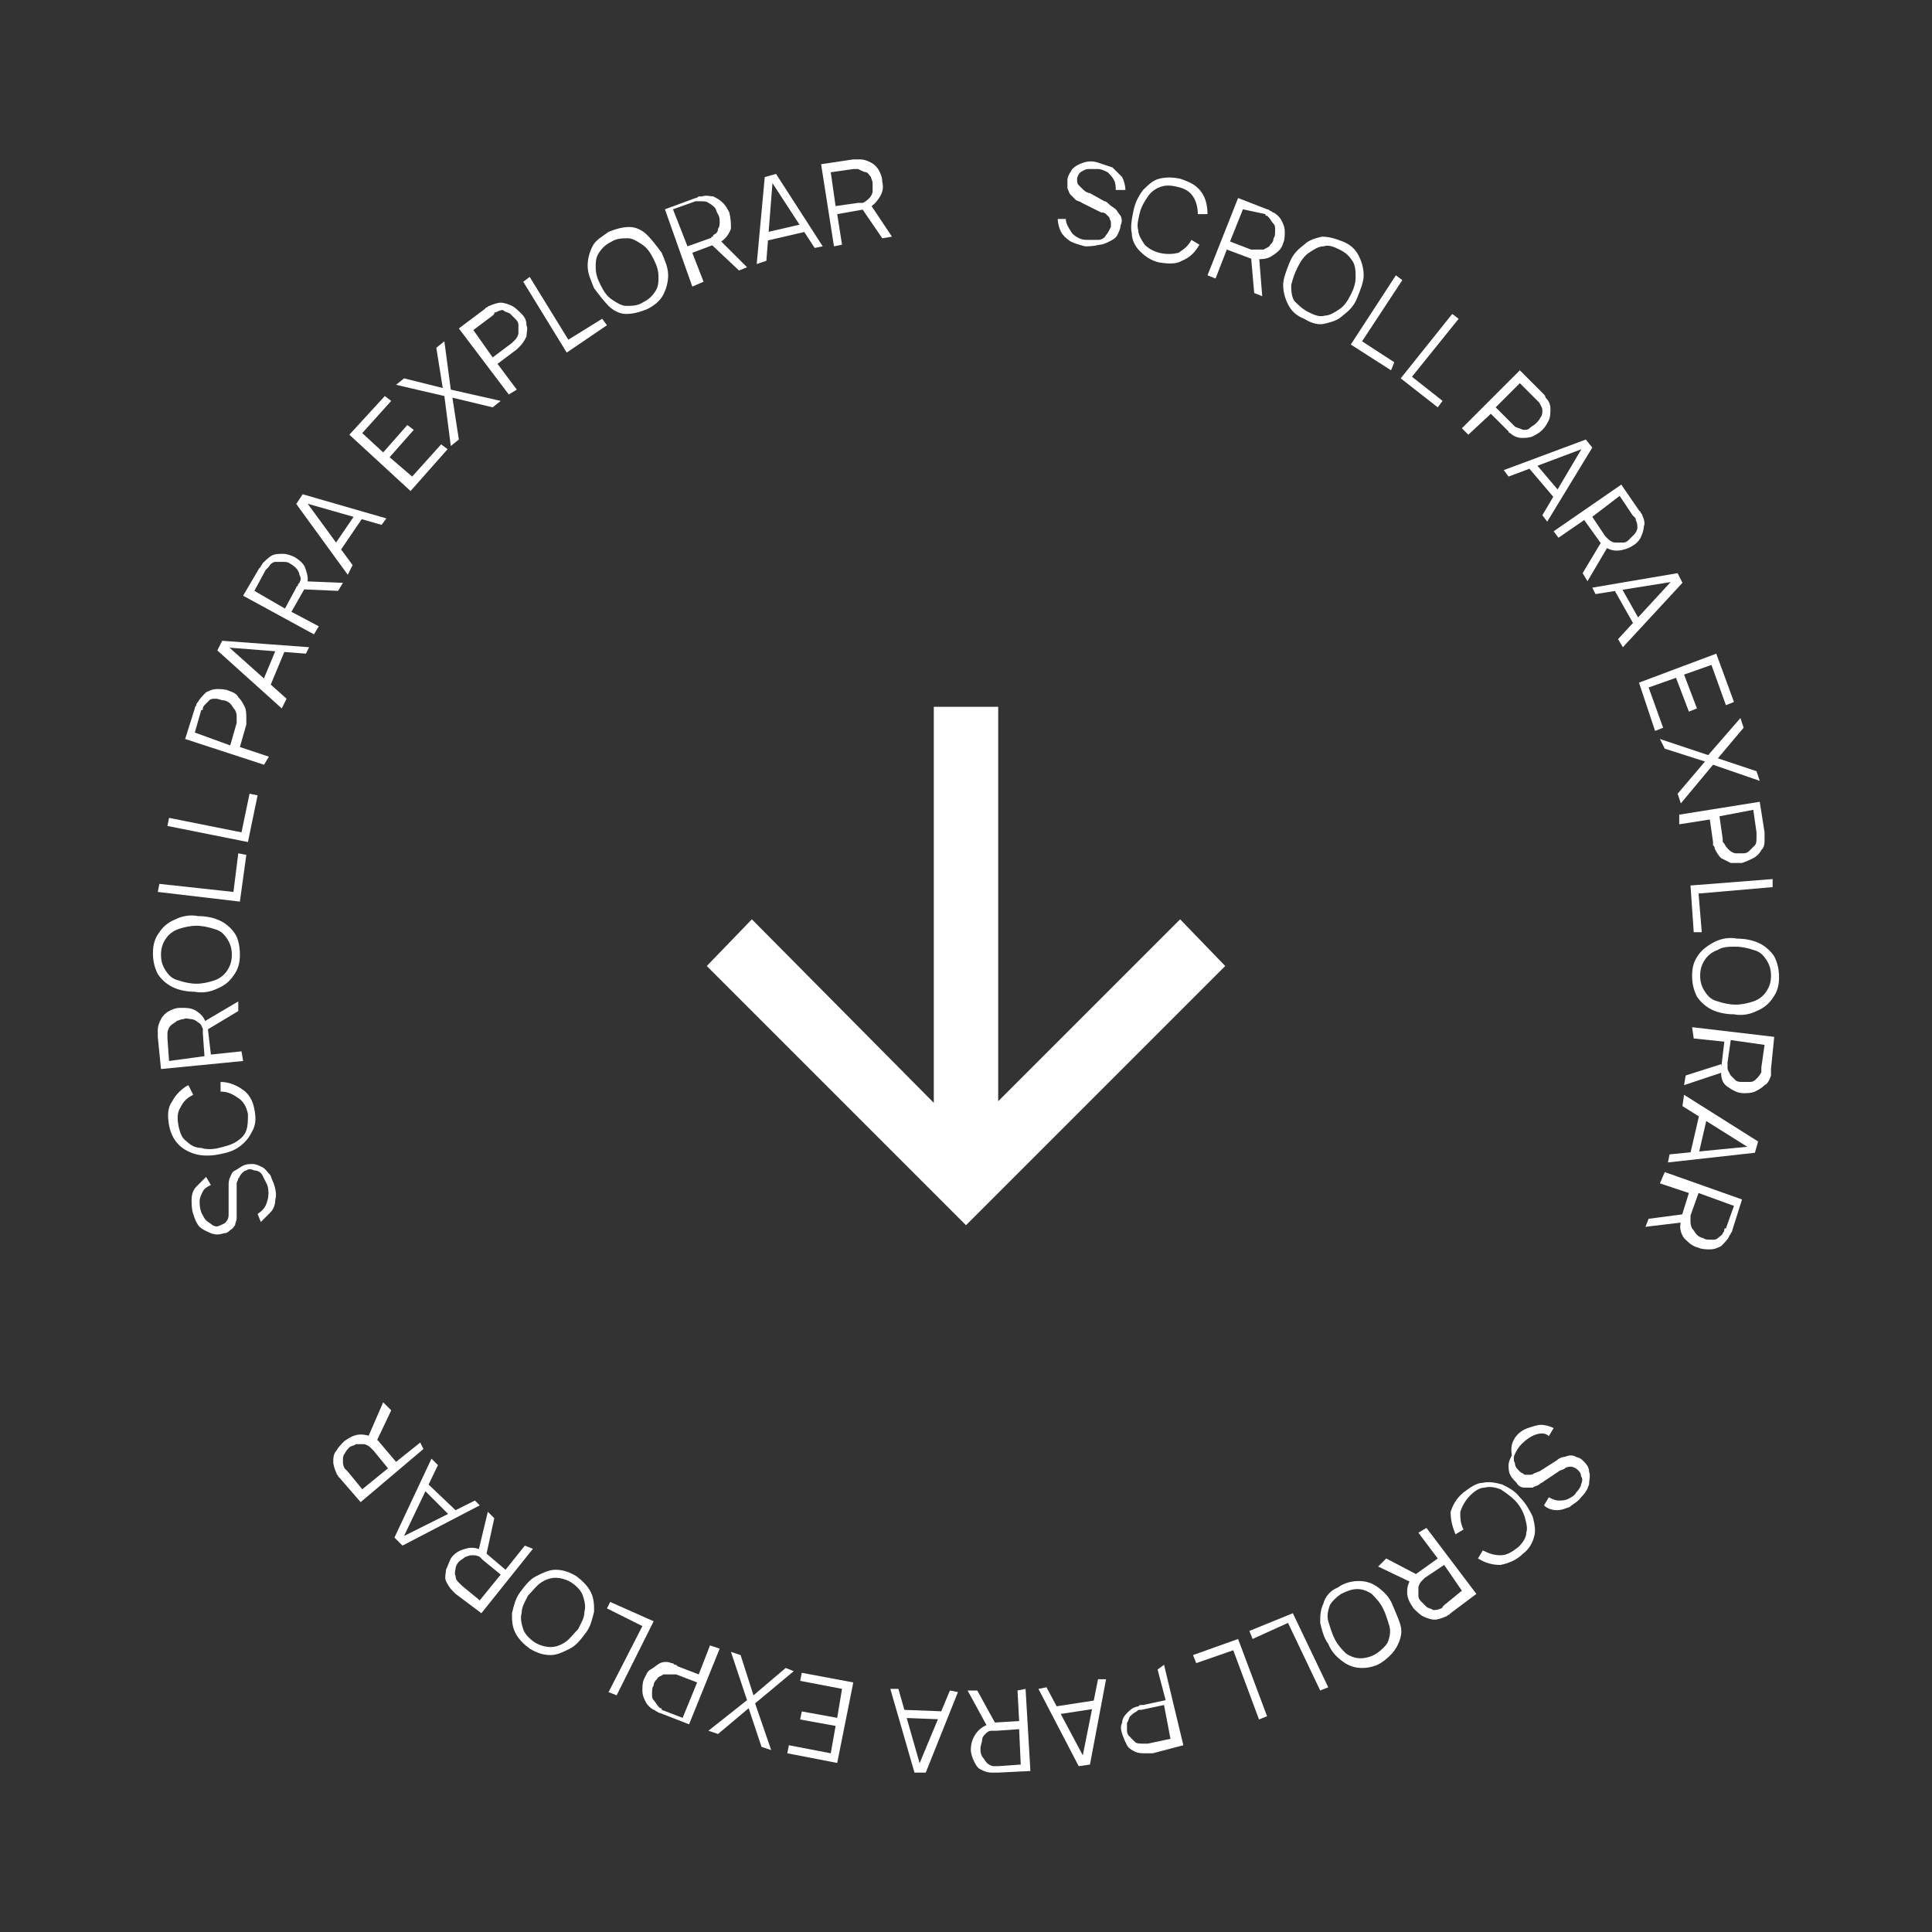 <?xml version="1.0" encoding="utf-8"?>
<!-- Generator: Adobe Illustrator 28.1.0, SVG Export Plug-In . SVG Version: 6.00 Build 0)  -->
<svg version="1.1" xmlns="http://www.w3.org/2000/svg" xmlns:xlink="http://www.w3.org/1999/xlink" x="0px" y="0px"
	 viewBox="0 0 120 120" style="enable-background:new 0 0 120 120;" xml:space="preserve">
<rect x="0" y="0" width="120" height="120" fill="#333333" stroke="none"/>
<style type="text/css">
	.st0{display:none;}
	.st1{display:inline;}
	.st2{fill:#FFFFFF;}
</style>
<g id="Capa_2" class="st0">
	<g class="st1">
		<rect width="120" height="120"/>
	</g>
</g>
<g id="Capa_1">
	<g>
		<path class="st2" d="M67.4,15.3c-0.4-0.1-0.7-0.2-0.9-0.3c-0.3-0.2-0.5-0.4-0.6-0.6c-0.1-0.2-0.2-0.5-0.2-0.8l0.5,0
			c0,0.3,0.2,0.6,0.4,0.9c0.2,0.2,0.5,0.4,0.9,0.4c0.2,0,0.5,0,0.7,0c0.2,0,0.4-0.1,0.5-0.3c0.1-0.1,0.2-0.3,0.3-0.5
			c0-0.1,0-0.2,0-0.3c0-0.1-0.1-0.2-0.1-0.3c-0.1-0.1-0.1-0.1-0.2-0.2c-0.1-0.1-0.2-0.1-0.3-0.1l-1.2-0.6c-0.1-0.1-0.3-0.1-0.4-0.2
			c-0.1-0.1-0.2-0.2-0.3-0.3c-0.1-0.1-0.1-0.2-0.2-0.4c0-0.1,0-0.3,0-0.5c0-0.3,0.2-0.5,0.3-0.7c0.2-0.2,0.4-0.3,0.7-0.4
			c0.3-0.1,0.6-0.1,0.9,0c0.3,0.1,0.6,0.2,0.9,0.3c0.2,0.2,0.4,0.4,0.6,0.6c0.1,0.2,0.2,0.5,0.2,0.8l-0.6,0c0-0.2,0-0.4-0.1-0.6
			c-0.1-0.2-0.2-0.3-0.4-0.5c-0.2-0.1-0.4-0.2-0.6-0.2c-0.2,0-0.4,0-0.6,0c-0.2,0-0.3,0.1-0.5,0.2c-0.1,0.1-0.2,0.3-0.2,0.4
			c0,0.2,0,0.3,0.1,0.4c0.1,0.1,0.2,0.2,0.3,0.3c0.1,0.1,0.3,0.2,0.4,0.2l0.9,0.5c0.1,0,0.2,0.1,0.3,0.2c0.1,0.1,0.3,0.2,0.4,0.3
			c0.1,0.1,0.2,0.3,0.3,0.4c0.1,0.2,0.1,0.4,0,0.6c0,0.2-0.1,0.4-0.2,0.6c-0.1,0.2-0.3,0.3-0.5,0.4c-0.2,0.1-0.4,0.2-0.6,0.2
			C67.9,15.3,67.6,15.3,67.4,15.3z"/>
		<path class="st2" d="M72,16.3c-0.5-0.1-0.9-0.4-1.2-0.7c-0.3-0.3-0.5-0.7-0.5-1.1c-0.1-0.4,0-0.9,0.1-1.4c0.1-0.5,0.3-0.9,0.6-1.3
			c0.3-0.3,0.6-0.6,1-0.7c0.4-0.1,0.8-0.1,1.3,0c0.6,0.2,1,0.4,1.3,0.8c0.3,0.4,0.4,0.9,0.4,1.4l-0.6,0c0-0.4-0.1-0.8-0.3-1.1
			c-0.2-0.3-0.5-0.5-1-0.6c-0.4-0.1-0.7-0.1-1,0c-0.3,0.1-0.6,0.3-0.8,0.6s-0.4,0.6-0.5,1c-0.1,0.4-0.2,0.8-0.1,1.1
			c0,0.3,0.2,0.6,0.4,0.9c0.2,0.2,0.5,0.4,0.9,0.5c0.4,0.1,0.8,0.1,1.2,0c0.3-0.2,0.6-0.4,0.8-0.8l0.5,0.3c-0.3,0.5-0.6,0.8-1.1,1
			C73.1,16.4,72.6,16.4,72,16.3z"/>
		<path class="st2" d="M75,17.1l1.9-4.8l1.8,0.7c0,0,0.1,0,0.2,0.1c0.1,0,0.1,0.1,0.2,0.1c0.2,0.1,0.4,0.3,0.5,0.5
			c0.1,0.2,0.2,0.4,0.2,0.7c0,0.2,0,0.5-0.1,0.7c-0.1,0.4-0.4,0.6-0.7,0.8c-0.3,0.2-0.6,0.2-1,0.2l-0.2,0l-1.6-0.6l-0.7,1.8L75,17.1
			z M76.4,15l1.3,0.5c0,0,0.1,0,0.1,0c0.1,0,0.1,0,0.2,0c0.2,0,0.3,0,0.5,0c0.1-0.1,0.3-0.1,0.4-0.3c0.1-0.1,0.2-0.2,0.2-0.4
			c0.1-0.1,0.1-0.3,0.1-0.5c0-0.2,0-0.3-0.1-0.4c-0.1-0.1-0.2-0.3-0.3-0.4c0,0-0.1-0.1-0.1-0.1c-0.1,0-0.1,0-0.1-0.1L77.2,13
			L76.4,15z M77.9,18.2l-0.2-2.3l0.5,0l0.2,2.5L77.9,18.2z"/>
		<path class="st2" d="M81,19.8c-0.5-0.2-0.8-0.5-1-0.9c-0.2-0.4-0.3-0.8-0.3-1.2c0-0.4,0.2-0.9,0.4-1.4c0.2-0.5,0.5-0.8,0.9-1.1
			c0.3-0.3,0.7-0.4,1.1-0.5c0.4,0,0.8,0.1,1.3,0.3c0.5,0.2,0.8,0.5,1,0.9c0.2,0.4,0.3,0.8,0.3,1.2c0,0.4-0.2,0.9-0.4,1.4
			c-0.2,0.5-0.5,0.8-0.9,1.1c-0.3,0.3-0.7,0.4-1.1,0.5C81.9,20.2,81.5,20.1,81,19.8z M81.3,19.4c0.4,0.2,0.7,0.3,1,0.2
			c0.3,0,0.6-0.2,0.9-0.4c0.3-0.2,0.5-0.5,0.7-0.9c0.2-0.4,0.3-0.7,0.3-1.1c0-0.3,0-0.7-0.2-1c-0.2-0.3-0.4-0.5-0.8-0.7
			c-0.4-0.2-0.7-0.3-1-0.2c-0.3,0-0.6,0.2-0.9,0.4c-0.3,0.2-0.5,0.5-0.7,0.9c-0.2,0.4-0.3,0.7-0.4,1.1c0,0.3,0,0.7,0.2,1
			C80.7,19,80.9,19.2,81.3,19.4z"/>
		<path class="st2" d="M83.9,21.4l2.8-4.3l0.4,0.3l-2.5,3.8l2,1.3L86.4,23L83.9,21.4z"/>
		<path class="st2" d="M87,23.5l3.2-4l0.4,0.3l-2.9,3.6l1.9,1.5l-0.3,0.4L87,23.5z"/>
		<path class="st2" d="M90.8,26.6l3.6-3.6l1.4,1.4c0,0,0.1,0.1,0.1,0.1c0,0,0.1,0.1,0.1,0.2c0.2,0.2,0.3,0.4,0.3,0.7
			c0,0.2,0,0.5-0.1,0.7c-0.1,0.2-0.2,0.4-0.4,0.6c-0.2,0.2-0.4,0.3-0.6,0.4c-0.2,0.1-0.5,0.1-0.7,0.1c-0.2,0-0.5-0.1-0.7-0.3
			c-0.1,0-0.1-0.1-0.1-0.1c0,0-0.1-0.1-0.1-0.1l-1-1L91.2,27L90.8,26.6z M92.9,25.3l1,1c0,0,0.1,0.1,0.1,0.1c0,0,0.1,0.1,0.1,0.1
			c0.2,0.1,0.3,0.1,0.5,0.2c0.2,0,0.3,0,0.4-0.1c0.1-0.1,0.3-0.2,0.4-0.3c0.1-0.1,0.2-0.2,0.3-0.4c0.1-0.1,0.1-0.3,0.1-0.4
			c0-0.2-0.1-0.3-0.2-0.5c0,0-0.1-0.1-0.1-0.1c0,0-0.1-0.1-0.1-0.1l-1-1L92.9,25.3z"/>
		<path class="st2" d="M93.4,29.2l5.1-1.9l0.4,0.5l-2.8,4.6L95.8,32l2.6-4.4l0.1,0.2l-4.8,1.8L93.4,29.2z M94.9,29l0.4-0.3l1.7,2
			L96.6,31L94.9,29z"/>
		<path class="st2" d="M96.5,33l4.2-2.9l1.1,1.6c0,0,0.1,0.1,0.1,0.1c0,0.1,0.1,0.1,0.1,0.2c0.1,0.2,0.2,0.5,0.1,0.7
			c0,0.2-0.1,0.5-0.2,0.7c-0.1,0.2-0.3,0.4-0.5,0.5c-0.3,0.2-0.7,0.3-1,0.3c-0.4,0-0.7-0.2-0.9-0.4l-0.1-0.1l-1-1.4l-1.6,1.1
			L96.5,33z M98.3,35.6l1.2-2l0.4,0.3l-1.3,2.2L98.3,35.6z M98.9,32.1l0.8,1.2c0,0,0.1,0.1,0.1,0.1c0,0,0.1,0.1,0.1,0.1
			c0.1,0.1,0.3,0.2,0.4,0.2c0.2,0,0.3,0,0.5,0c0.2,0,0.3-0.1,0.4-0.2c0.1-0.1,0.2-0.2,0.3-0.3c0.1-0.1,0.2-0.3,0.2-0.4
			c0-0.2,0-0.3-0.1-0.5c0-0.1,0-0.1-0.1-0.2c0,0-0.1-0.1-0.1-0.1l-0.8-1.2L98.9,32.1z"/>
		<path class="st2" d="M98.9,36.5l5.3-0.9l0.3,0.6l-3.7,4l-0.3-0.5l3.5-3.8l0.1,0.2l-5,0.8L98.9,36.5z M100.3,36.7l0.4-0.2l1.3,2.3
			l-0.4,0.2L100.3,36.7z"/>
		<path class="st2" d="M101.8,42.4l4.8-1.8l1.1,3l-0.5,0.2l-0.9-2.5l-1.7,0.6l0.8,2.1l-0.5,0.2l-0.8-2.1l-1.7,0.6l0.9,2.5l-0.5,0.2
			L101.8,42.4z"/>
		<path class="st2" d="M103.1,45.9l3,1l2-2.3l0.2,0.6l-1.6,1.9l2.4,0.8l0.2,0.6l-2.9-1l-2,2.4l-0.2-0.6l1.7-2l-2.5-0.8L103.1,45.9z"
			/>
		<path class="st2" d="M104.3,50.6l5-0.8l0.3,1.9c0,0,0,0.1,0,0.2c0,0.1,0,0.1,0,0.2c0,0.3,0,0.5-0.2,0.7c-0.1,0.2-0.3,0.4-0.5,0.5
			c-0.2,0.1-0.4,0.2-0.7,0.3c-0.3,0-0.5,0-0.7,0c-0.2-0.1-0.4-0.2-0.6-0.3c-0.2-0.2-0.3-0.4-0.4-0.6c0-0.1,0-0.1-0.1-0.2
			c0-0.1,0-0.1,0-0.2l-0.2-1.4l-1.9,0.3L104.3,50.6z M106.8,50.7l0.2,1.4c0,0,0,0.1,0,0.1c0,0.1,0,0.1,0.1,0.2
			c0.1,0.2,0.2,0.3,0.3,0.4c0.1,0.1,0.3,0.2,0.4,0.2c0.2,0,0.3,0,0.5,0c0.2,0,0.3-0.1,0.4-0.2c0.1-0.1,0.2-0.2,0.3-0.3
			c0.1-0.1,0.1-0.3,0.1-0.5c0-0.1,0-0.1,0-0.2c0-0.1,0-0.1,0-0.1l-0.2-1.4L106.8,50.7z"/>
		<path class="st2" d="M105,55l5.1-0.4l0,0.5l-4.6,0.4l0.2,2.4l-0.5,0L105,55z"/>
		<path class="st2" d="M105.1,60.6c0-0.5,0.1-0.9,0.4-1.3c0.2-0.3,0.6-0.6,1-0.8c0.4-0.2,0.9-0.3,1.4-0.2c0.5,0,1,0.1,1.4,0.3
			s0.7,0.5,0.9,0.8c0.2,0.4,0.3,0.8,0.3,1.3c0,0.5-0.1,0.9-0.4,1.3c-0.2,0.3-0.5,0.6-1,0.8c-0.4,0.2-0.9,0.3-1.4,0.2
			c-0.5,0-1-0.1-1.4-0.3c-0.4-0.2-0.7-0.5-0.9-0.8C105.2,61.5,105.1,61.1,105.1,60.6z M105.6,60.6c0,0.4,0.1,0.7,0.3,1
			c0.2,0.3,0.4,0.5,0.8,0.6c0.3,0.1,0.7,0.2,1.1,0.2c0.4,0,0.8-0.1,1.1-0.2c0.3-0.1,0.6-0.3,0.8-0.6c0.2-0.3,0.3-0.6,0.3-1
			c0-0.4-0.1-0.7-0.3-1c-0.2-0.3-0.4-0.5-0.8-0.6c-0.3-0.1-0.7-0.2-1.1-0.2c-0.4,0-0.8,0-1.1,0.2c-0.3,0.1-0.6,0.3-0.8,0.6
			C105.7,59.9,105.6,60.2,105.6,60.6z"/>
		<path class="st2" d="M104.7,66.8l2.2-0.7l0.1,0.5l-2.4,0.8L104.7,66.8z M105.1,63.8l5.1,0.6l-0.2,2c0,0,0,0.1,0,0.2
			c0,0.1,0,0.1,0,0.2c-0.1,0.3-0.2,0.5-0.4,0.6c-0.2,0.2-0.4,0.3-0.6,0.4c-0.2,0.1-0.5,0.1-0.7,0.1c-0.4,0-0.7-0.2-1-0.4
			c-0.3-0.2-0.4-0.5-0.4-0.9l0-0.2l0.2-1.7l-1.9-0.2L105.1,63.8z M107.5,64.6l-0.2,1.4c0,0,0,0.1,0,0.1c0,0.1,0,0.1,0,0.2
			c0,0.2,0.1,0.3,0.2,0.5c0.1,0.1,0.2,0.2,0.3,0.3s0.3,0.1,0.4,0.1c0.2,0,0.3,0,0.5,0c0.2,0,0.3-0.1,0.4-0.2
			c0.1-0.1,0.2-0.2,0.3-0.4c0-0.1,0-0.1,0-0.2c0-0.1,0-0.1,0-0.1l0.2-1.4L107.5,64.6z"/>
		<path class="st2" d="M104.6,68l4.6,2.9l-0.2,0.7l-5.4,0.6l0.1-0.5l5.1-0.5l0,0.2l-4.3-2.7L104.6,68z M105.6,69l0.5,0.1l-0.6,2.6
			l-0.5-0.1L105.6,69z"/>
		<path class="st2" d="M102.4,75.7l2.3-0.3l0,0.5l-2.5,0.3L102.4,75.7z M103.4,72.8l4.8,1.7l-0.6,1.9c0,0,0,0.1-0.1,0.2
			c0,0.1-0.1,0.1-0.1,0.2c-0.1,0.2-0.3,0.4-0.5,0.6c-0.2,0.1-0.4,0.2-0.7,0.2c-0.2,0-0.5,0-0.7-0.1c-0.4-0.1-0.6-0.3-0.9-0.6
			c-0.2-0.3-0.3-0.6-0.2-1l0-0.2l0.5-1.6l-1.8-0.6L103.4,72.8z M105.5,74.1l-0.5,1.4c0,0,0,0.1,0,0.1c0,0.1,0,0.1,0,0.2
			c0,0.2,0,0.3,0.1,0.5c0.1,0.1,0.2,0.3,0.3,0.4c0.1,0.1,0.3,0.2,0.4,0.2c0.1,0.1,0.3,0.1,0.5,0.1c0.2,0,0.3,0,0.4-0.1
			c0.1-0.1,0.3-0.2,0.3-0.3c0,0,0.1-0.1,0.1-0.2c0-0.1,0-0.1,0.1-0.1l0.5-1.4L105.5,74.1z"/>
		<path class="st2" d="M94.1,89.3c0.2-0.3,0.5-0.5,0.8-0.6c0.3-0.1,0.6-0.2,0.8-0.2c0.3,0,0.6,0.1,0.8,0.2l-0.3,0.5
			C96,89,95.7,89,95.4,89.1c-0.3,0.1-0.6,0.3-0.9,0.6c-0.2,0.2-0.3,0.4-0.4,0.6c-0.1,0.2-0.1,0.4,0,0.6c0,0.2,0.1,0.3,0.3,0.5
			c0.1,0.1,0.2,0.1,0.3,0.2c0.1,0,0.2,0,0.3,0c0.1,0,0.2,0,0.3-0.1c0.1,0,0.2-0.1,0.3-0.1l1.1-0.7c0.1-0.1,0.3-0.2,0.4-0.2
			s0.3-0.1,0.4-0.1c0.1,0,0.3,0,0.4,0.1c0.1,0,0.3,0.1,0.4,0.2c0.2,0.2,0.4,0.4,0.4,0.7c0.1,0.3,0,0.5,0,0.8
			c-0.1,0.3-0.2,0.5-0.5,0.8c-0.2,0.3-0.5,0.4-0.7,0.6c-0.3,0.1-0.5,0.2-0.8,0.2c-0.3,0-0.6-0.1-0.8-0.3l0.3-0.5
			c0.2,0.1,0.4,0.2,0.6,0.2c0.2,0,0.4,0,0.6-0.1c0.2-0.1,0.4-0.2,0.5-0.4c0.2-0.2,0.3-0.4,0.3-0.5c0.1-0.2,0.1-0.4,0-0.5
			c0-0.2-0.1-0.3-0.2-0.4c-0.1-0.1-0.3-0.2-0.4-0.2c-0.1,0-0.3,0-0.4,0.1c-0.1,0.1-0.3,0.1-0.4,0.2l-0.9,0.6
			c-0.1,0.1-0.2,0.1-0.3,0.2c-0.1,0.1-0.3,0.1-0.4,0.2c-0.2,0-0.3,0-0.5,0s-0.4-0.1-0.5-0.3c-0.2-0.2-0.3-0.3-0.4-0.5
			c-0.1-0.2-0.1-0.4-0.1-0.6c0-0.2,0.1-0.4,0.2-0.6C93.8,89.7,94,89.5,94.1,89.3z"/>
		<path class="st2" d="M90.9,92.7c0.4-0.3,0.8-0.6,1.2-0.6c0.4-0.1,0.8,0,1.2,0.1c0.4,0.2,0.8,0.4,1.1,0.8c0.4,0.4,0.6,0.8,0.8,1.2
			c0.1,0.4,0.2,0.8,0.1,1.2c-0.1,0.4-0.3,0.8-0.7,1.1c-0.4,0.4-0.9,0.6-1.4,0.7c-0.5,0-0.9-0.1-1.4-0.4l0.3-0.5
			c0.4,0.2,0.7,0.3,1.1,0.3c0.4,0,0.7-0.2,1.1-0.5c0.3-0.3,0.5-0.6,0.5-0.9c0.1-0.3,0-0.6-0.1-1c-0.1-0.3-0.3-0.7-0.6-1
			c-0.3-0.3-0.6-0.5-0.9-0.7c-0.3-0.1-0.6-0.2-1-0.1c-0.3,0-0.6,0.2-0.9,0.5c-0.3,0.3-0.5,0.7-0.6,1c0,0.4,0,0.7,0.2,1.1l-0.5,0.3
			c-0.2-0.5-0.3-0.9-0.3-1.4C90.2,93.6,90.4,93.1,90.9,92.7z"/>
		<path class="st2" d="M86.1,96.8l2.1,1.1l-0.3,0.5l-2.3-1.1L86.1,96.8z M88.6,94.9l3.1,4.1l-1.6,1.2c0,0-0.1,0.1-0.1,0.1
			c-0.1,0-0.1,0.1-0.2,0.1c-0.2,0.1-0.5,0.2-0.7,0.2s-0.5-0.1-0.7-0.2c-0.2-0.1-0.4-0.3-0.6-0.5c-0.2-0.3-0.4-0.6-0.4-1
			s0.1-0.7,0.4-1l0.1-0.1l1.4-1l-1.2-1.6L88.6,94.9z M89.7,97.2L88.5,98c0,0-0.1,0.1-0.1,0.1c0,0-0.1,0.1-0.1,0.1
			c-0.1,0.1-0.2,0.3-0.2,0.4c0,0.2,0,0.3,0,0.5s0.1,0.3,0.2,0.4c0.1,0.1,0.2,0.2,0.3,0.3c0.1,0.1,0.3,0.1,0.4,0.2
			c0.2,0,0.3,0,0.5-0.1c0.1,0,0.1-0.1,0.1-0.1c0,0,0.1-0.1,0.1-0.1l1.1-0.9L89.7,97.2z"/>
		<path class="st2" d="M83.1,98.6c0.4-0.3,0.9-0.4,1.3-0.4c0.4,0,0.8,0.1,1.2,0.4c0.4,0.3,0.7,0.6,0.9,1.1s0.4,0.9,0.5,1.3
			c0.1,0.4,0,0.8-0.2,1.2c-0.2,0.4-0.5,0.7-0.9,1c-0.4,0.3-0.9,0.4-1.3,0.4c-0.4,0-0.8-0.1-1.2-0.4c-0.4-0.3-0.7-0.6-0.9-1.1
			c-0.3-0.4-0.4-0.9-0.5-1.3c0-0.4,0-0.8,0.2-1.2C82.3,99.2,82.6,98.8,83.1,98.6z M83.3,99c-0.3,0.2-0.6,0.5-0.7,0.7
			c-0.1,0.3-0.2,0.6-0.1,1c0.1,0.3,0.2,0.7,0.4,1.1c0.2,0.4,0.5,0.7,0.7,0.9c0.3,0.2,0.6,0.3,0.9,0.3c0.3,0,0.7-0.1,1-0.3
			c0.3-0.2,0.6-0.5,0.7-0.7c0.1-0.3,0.2-0.6,0.1-1c-0.1-0.3-0.2-0.7-0.4-1.1c-0.2-0.4-0.5-0.7-0.7-0.9c-0.3-0.2-0.6-0.3-0.9-0.3
			C84,98.7,83.7,98.8,83.3,99z"/>
		<path class="st2" d="M80.3,100.2l2.2,4.6l-0.5,0.2l-2-4.2l-2.2,1l-0.2-0.5L80.3,100.2z"/>
		<path class="st2" d="M76.9,101.8l1.8,4.8l-0.5,0.2l-1.6-4.3l-2.3,0.8l-0.2-0.5L76.9,101.8z"/>
		<path class="st2" d="M72.3,103.4l1.2,5l-1.9,0.5c0,0-0.1,0-0.2,0c-0.1,0-0.1,0-0.2,0c-0.3,0-0.5,0-0.7-0.1
			c-0.2-0.1-0.4-0.2-0.5-0.4c-0.1-0.2-0.2-0.4-0.3-0.7c-0.1-0.3-0.1-0.5,0-0.7c0-0.2,0.1-0.4,0.3-0.6s0.3-0.3,0.6-0.4
			c0.1,0,0.1,0,0.2-0.1c0.1,0,0.1,0,0.2,0l1.4-0.3l-0.5-1.9L72.3,103.4z M72.3,105.9l-1.4,0.3c0,0-0.1,0-0.1,0c-0.1,0-0.1,0-0.2,0.1
			c-0.2,0.1-0.3,0.2-0.4,0.3c-0.1,0.1-0.1,0.3-0.2,0.4c0,0.2,0,0.3,0,0.5c0,0.2,0.1,0.3,0.2,0.4c0.1,0.1,0.2,0.2,0.3,0.3
			s0.3,0.1,0.5,0.1c0.1,0,0.1,0,0.2,0c0.1,0,0.1,0,0.1,0l1.4-0.3L72.3,105.9z"/>
		<path class="st2" d="M68.7,104.3l-1,5.3l-0.7,0.1l-2.5-4.8l0.5-0.1l2.4,4.5l-0.2,0l1-5L68.7,104.3z M68.1,105.6l0.1,0.5l-2.6,0.4
			l-0.1-0.5L68.1,105.6z"/>
		<path class="st2" d="M60.7,105l1.1,2l-0.5,0.2l-1.2-2.2L60.7,105z M63.7,104.9L64,110l-2,0.1c0,0-0.1,0-0.2,0c-0.1,0-0.1,0-0.2,0
			c-0.3,0-0.5-0.1-0.7-0.2s-0.3-0.3-0.4-0.5c-0.1-0.2-0.2-0.5-0.2-0.7c0-0.4,0.1-0.7,0.3-1c0.2-0.3,0.5-0.5,0.8-0.6l0.2-0.1l1.7-0.1
			l-0.1-1.9L63.7,104.9z M63.3,107.4l-1.4,0.1c0,0-0.1,0-0.1,0c-0.1,0-0.1,0-0.2,0c-0.2,0-0.3,0.1-0.4,0.2c-0.1,0.1-0.2,0.2-0.2,0.4
			c0,0.1-0.1,0.3-0.1,0.5c0,0.2,0,0.3,0.1,0.5c0.1,0.1,0.2,0.3,0.3,0.4c0.1,0.1,0.3,0.2,0.4,0.2c0.1,0,0.1,0,0.2,0s0.1,0,0.1,0
			l1.4-0.1L63.3,107.4z"/>
		<path class="st2" d="M59.5,105.1l-2,5l-0.7,0l-1.5-5.2l0.5,0l1.4,4.9l-0.2,0L59,105L59.5,105.1z M58.7,106.3l0,0.5l-2.6-0.1l0-0.5
			L58.7,106.3z"/>
		<path class="st2" d="M53,104.5l-1,5l-3.1-0.6l0.1-0.5l2.6,0.5l0.3-1.7l-2.2-0.4l0.1-0.5l2.2,0.4l0.3-1.8l-2.6-0.5l0.1-0.5
			L53,104.5z"/>
		<path class="st2" d="M49.3,103.8l-2.4,2l1,2.9l-0.6-0.2l-0.8-2.4l-1.9,1.6l-0.6-0.2l2.4-1.9l-1-3l0.6,0.2l0.8,2.5l2-1.7
			L49.3,103.8z"/>
		<path class="st2" d="M44.7,102.4l-1.9,4.7l-1.8-0.7c0,0-0.1,0-0.2-0.1c-0.1,0-0.1-0.1-0.2-0.1c-0.2-0.1-0.4-0.3-0.5-0.5
			s-0.2-0.4-0.2-0.7c0-0.2,0-0.5,0.1-0.7c0.1-0.2,0.2-0.5,0.4-0.6s0.4-0.3,0.6-0.4c0.2-0.1,0.5-0.1,0.7,0c0.1,0,0.1,0,0.2,0.1
			c0.1,0,0.1,0,0.2,0.1l1.3,0.5l0.7-1.8L44.7,102.4z M43.3,104.5L42,104c0,0-0.1,0-0.1,0c-0.1,0-0.1,0-0.2,0c-0.2,0-0.3,0-0.5,0
			c-0.1,0.1-0.3,0.1-0.4,0.3c-0.1,0.1-0.2,0.2-0.2,0.4c-0.1,0.1-0.1,0.3-0.1,0.5c0,0.2,0,0.3,0.1,0.4c0.1,0.1,0.2,0.3,0.3,0.4
			c0,0,0.1,0.1,0.1,0.1c0.1,0,0.1,0,0.1,0.1l1.3,0.5L43.3,104.5z"/>
		<path class="st2" d="M40.6,100.7l-2.3,4.6l-0.5-0.2l2.1-4.1l-2.2-1.1l0.2-0.4L40.6,100.7z"/>
		<path class="st2" d="M35.8,97.9c0.4,0.3,0.7,0.6,0.9,1c0.2,0.4,0.2,0.8,0.2,1.2c-0.1,0.4-0.2,0.9-0.5,1.3c-0.3,0.4-0.6,0.8-1,1
			s-0.8,0.4-1.2,0.4c-0.4,0-0.8-0.1-1.3-0.4c-0.4-0.3-0.7-0.6-0.9-1c-0.2-0.4-0.2-0.8-0.2-1.2c0.1-0.4,0.2-0.9,0.5-1.3
			c0.3-0.4,0.6-0.8,1-1c0.4-0.2,0.8-0.4,1.2-0.4C34.9,97.5,35.3,97.6,35.8,97.9z M35.5,98.3c-0.3-0.2-0.7-0.3-1-0.3
			c-0.3,0-0.6,0.1-0.9,0.3c-0.3,0.2-0.5,0.5-0.8,0.8c-0.2,0.4-0.4,0.7-0.4,1.1c-0.1,0.3,0,0.7,0.1,1c0.1,0.3,0.4,0.6,0.7,0.8
			c0.3,0.2,0.7,0.3,1,0.3c0.3,0,0.6-0.1,0.9-0.3c0.3-0.2,0.5-0.5,0.8-0.8c0.2-0.4,0.4-0.7,0.4-1.1c0.1-0.3,0-0.7-0.1-1
			C36.1,98.8,35.8,98.5,35.5,98.3z"/>
		<path class="st2" d="M33.1,96.2l-3.2,4L28.3,99c0,0-0.1-0.1-0.1-0.1c0,0-0.1-0.1-0.1-0.1c-0.2-0.2-0.3-0.4-0.4-0.6
			c-0.1-0.2,0-0.5,0-0.7c0.1-0.2,0.2-0.5,0.3-0.7c0.2-0.3,0.5-0.5,0.9-0.6c0.3-0.1,0.7-0.1,1,0.1l0.2,0.1l1.3,1.1l1.2-1.5L33.1,96.2
			z M31.1,97.8L30,96.9c0,0-0.1-0.1-0.1-0.1c0,0-0.1-0.1-0.1-0.1c-0.2-0.1-0.3-0.1-0.5-0.1c-0.2,0-0.3,0.1-0.4,0.1
			c-0.1,0.1-0.3,0.2-0.4,0.3c-0.1,0.1-0.2,0.3-0.2,0.4c0,0.1-0.1,0.3,0,0.5c0,0.2,0.1,0.3,0.2,0.4c0,0,0.1,0.1,0.1,0.1
			c0,0,0.1,0.1,0.1,0.1l1.1,0.9L31.1,97.8z M30.7,94.3l-0.5,2.3l-0.5-0.2l0.6-2.5L30.7,94.3z"/>
		<path class="st2" d="M29.8,93.5L25,96l-0.5-0.5l2.3-4.9l0.4,0.4L25,95.6l-0.1-0.1l4.6-2.3L29.8,93.5z M28.4,93.9L28,94.2l-1.9-1.9
			l0.3-0.3L28.4,93.9z"/>
		<path class="st2" d="M26.3,90l-3.9,3.3l-1.3-1.5c0,0-0.1-0.1-0.1-0.1c0-0.1-0.1-0.1-0.1-0.2c-0.1-0.2-0.2-0.5-0.2-0.7
			c0-0.2,0-0.5,0.2-0.7c0.1-0.2,0.3-0.4,0.5-0.6c0.3-0.2,0.6-0.4,1-0.4c0.3,0,0.7,0.1,1,0.3l0.1,0.1l1.1,1.3l1.5-1.2L26.3,90z
			 M24.1,91.2l-0.9-1.1c0,0-0.1-0.1-0.1-0.1c0,0-0.1-0.1-0.1-0.1c-0.1-0.1-0.3-0.2-0.4-0.2c-0.2,0-0.3,0-0.5,0
			c-0.1,0.1-0.3,0.1-0.4,0.2c-0.1,0.1-0.2,0.2-0.3,0.4c-0.1,0.1-0.1,0.3-0.1,0.4c0,0.2,0,0.3,0.1,0.5c0,0,0.1,0.1,0.1,0.1
			c0,0,0.1,0.1,0.1,0.1l0.9,1.1L24.1,91.2z M24.3,87.6l-1,2.1l-0.5-0.3l1-2.3L24.3,87.6z"/>
		<path class="st2" d="M17,73.5c0.1,0.3,0.2,0.7,0.1,1c0,0.3-0.1,0.6-0.3,0.8c-0.2,0.2-0.4,0.4-0.6,0.6L16,75.4
			c0.3-0.2,0.5-0.4,0.6-0.8c0.1-0.3,0.1-0.7,0-1c-0.1-0.2-0.2-0.4-0.3-0.6c-0.1-0.2-0.3-0.3-0.5-0.3c-0.2-0.1-0.4-0.1-0.5,0
			c-0.1,0-0.2,0.1-0.3,0.2c-0.1,0.1-0.1,0.2-0.2,0.3c0,0.1-0.1,0.2-0.1,0.3c0,0.1,0,0.2,0,0.3l0,1.4c0,0.2,0,0.3,0,0.5
			c0,0.1-0.1,0.3-0.1,0.4c-0.1,0.1-0.1,0.2-0.3,0.3c-0.1,0.1-0.2,0.2-0.4,0.2c-0.3,0.1-0.5,0.1-0.8,0c-0.2-0.1-0.5-0.2-0.7-0.4
			c-0.2-0.2-0.3-0.5-0.4-0.8c-0.1-0.3-0.1-0.6-0.1-0.9c0-0.3,0.1-0.6,0.3-0.8c0.2-0.2,0.4-0.4,0.6-0.6l0.3,0.5
			c-0.2,0.1-0.4,0.2-0.5,0.4c-0.1,0.2-0.2,0.4-0.2,0.6c0,0.2,0,0.4,0.1,0.7c0.1,0.2,0.2,0.4,0.3,0.5c0.1,0.1,0.3,0.2,0.4,0.3
			c0.2,0.1,0.3,0.1,0.5,0c0.2-0.1,0.3-0.1,0.4-0.3c0.1-0.1,0.1-0.3,0.1-0.4c0-0.2,0-0.3,0-0.4l0-1c0-0.1,0-0.2,0-0.4
			c0-0.1,0-0.3,0.1-0.5c0.1-0.2,0.1-0.3,0.3-0.4s0.3-0.2,0.5-0.3c0.2-0.1,0.4-0.1,0.6-0.1c0.2,0,0.4,0.1,0.6,0.2
			c0.2,0.1,0.3,0.3,0.5,0.5C16.8,73,16.9,73.3,17,73.5z"/>
		<path class="st2" d="M15.8,68.9c0.1,0.5,0.1,0.9-0.1,1.3s-0.4,0.7-0.8,1c-0.4,0.3-0.8,0.4-1.3,0.5s-1,0.1-1.4,0
			c-0.4-0.1-0.8-0.3-1.1-0.6c-0.3-0.3-0.5-0.7-0.6-1.2c-0.1-0.6-0.1-1.1,0.2-1.5c0.2-0.4,0.6-0.8,1-1L12,68
			c-0.4,0.2-0.6,0.4-0.8,0.8c-0.2,0.3-0.2,0.7-0.1,1.2c0.1,0.4,0.2,0.7,0.5,0.9c0.2,0.2,0.5,0.4,0.9,0.4c0.3,0.1,0.7,0.1,1.1,0
			c0.4-0.1,0.8-0.2,1.1-0.4c0.3-0.2,0.5-0.4,0.6-0.7c0.1-0.3,0.1-0.6,0.1-1c-0.1-0.5-0.3-0.8-0.6-1c-0.3-0.2-0.6-0.4-1.1-0.4l0-0.6
			c0.5,0,1,0.2,1.4,0.5C15.4,67.9,15.7,68.3,15.8,68.9z"/>
		<path class="st2" d="M15.1,65.9L10,66.4l-0.2-2c0,0,0-0.1,0-0.2c0-0.1,0-0.1,0-0.2c0-0.3,0.1-0.5,0.2-0.7c0.1-0.2,0.3-0.4,0.5-0.5
			c0.2-0.1,0.4-0.2,0.7-0.2c0.4,0,0.7,0,1,0.2c0.3,0.2,0.5,0.4,0.6,0.8l0.1,0.2l0.2,1.7l1.9-0.2L15.1,65.9z M12.7,65.6l-0.1-1.4
			c0,0,0-0.1,0-0.1c0-0.1,0-0.1,0-0.2c-0.1-0.2-0.1-0.3-0.3-0.4c-0.1-0.1-0.3-0.2-0.4-0.2c-0.2,0-0.3-0.1-0.5,0
			c-0.2,0-0.3,0.1-0.4,0.1c-0.1,0.1-0.3,0.2-0.4,0.3c-0.1,0.1-0.2,0.3-0.2,0.5c0,0.1,0,0.1,0,0.2c0,0.1,0,0.1,0,0.1l0.1,1.4
			L12.7,65.6z M14.8,62.8l-2,1.2l-0.2-0.5l2.2-1.3L14.8,62.8z"/>
		<path class="st2" d="M14.9,59.3c0,0.5-0.1,0.9-0.4,1.3c-0.2,0.3-0.5,0.6-1,0.8c-0.4,0.2-0.9,0.3-1.4,0.2c-0.5,0-1-0.1-1.4-0.3
			c-0.4-0.2-0.7-0.5-0.9-0.8c-0.2-0.4-0.3-0.8-0.3-1.3c0-0.5,0.1-0.9,0.4-1.3c0.2-0.3,0.5-0.6,1-0.8c0.4-0.2,0.9-0.3,1.4-0.2
			c0.5,0,1,0.1,1.4,0.3c0.4,0.2,0.7,0.5,0.9,0.8C14.8,58.3,14.9,58.8,14.9,59.3z M14.4,59.3c0-0.4-0.1-0.7-0.3-1
			c-0.2-0.3-0.4-0.5-0.8-0.6c-0.3-0.1-0.7-0.2-1.1-0.2c-0.4,0-0.8,0.1-1.1,0.2c-0.3,0.1-0.6,0.3-0.8,0.6c-0.2,0.3-0.3,0.6-0.3,1
			c0,0.4,0.1,0.7,0.3,1c0.2,0.3,0.4,0.5,0.8,0.6c0.3,0.1,0.7,0.2,1.1,0.2c0.4,0,0.8-0.1,1.1-0.2c0.3-0.1,0.6-0.3,0.8-0.6
			C14.3,60,14.4,59.7,14.4,59.3z"/>
		<path class="st2" d="M14.9,56l-5.1-0.6l0.1-0.5l4.6,0.5l0.3-2.4l0.5,0.1L14.9,56z"/>
		<path class="st2" d="M15.4,52.3l-5-1l0.1-0.5l4.5,0.9l0.5-2.4l0.5,0.1L15.4,52.3z"/>
		<path class="st2" d="M16.4,47.5l-4.9-1.6l0.6-1.9c0,0,0-0.1,0.1-0.2c0-0.1,0-0.1,0.1-0.2c0.1-0.2,0.3-0.4,0.5-0.6
			c0.2-0.1,0.4-0.2,0.7-0.2c0.2,0,0.5,0,0.7,0.1c0.3,0.1,0.5,0.2,0.6,0.4c0.2,0.2,0.3,0.4,0.4,0.6s0.1,0.5,0.1,0.7
			c0,0.1,0,0.1,0,0.2c0,0.1,0,0.1,0,0.2l-0.4,1.4l1.8,0.6L16.4,47.5z M14.3,46.3l0.4-1.4c0,0,0-0.1,0-0.1c0-0.1,0-0.1,0-0.2
			c0-0.2,0-0.3-0.1-0.5c-0.1-0.1-0.2-0.3-0.3-0.4c-0.1-0.1-0.3-0.2-0.4-0.2c-0.2,0-0.3-0.1-0.5-0.1c-0.2,0-0.3,0-0.4,0.1
			c-0.1,0.1-0.2,0.2-0.3,0.3c0,0-0.1,0.1-0.1,0.2c0,0.1,0,0.1-0.1,0.1l-0.4,1.4L14.3,46.3z"/>
		<path class="st2" d="M17.5,44l-4-3.6l0.3-0.6l5.4,0.4L19,40.6l-5.1-0.4l0.1-0.2l3.8,3.4L17.5,44z M16.7,42.8l-0.5-0.2l1-2.4
			l0.5,0.2L16.7,42.8z"/>
		<path class="st2" d="M19.5,39.4L15.1,37l1-1.7c0,0,0.1-0.1,0.1-0.1c0-0.1,0.1-0.1,0.1-0.2c0.2-0.2,0.4-0.4,0.6-0.5
			c0.2-0.1,0.4-0.1,0.7-0.1c0.2,0,0.5,0.1,0.7,0.2c0.3,0.2,0.6,0.4,0.7,0.8c0.1,0.3,0.2,0.7,0,1l-0.1,0.2L18.1,38l1.7,0.9L19.5,39.4
			z M17.7,37.8l0.7-1.3c0,0,0-0.1,0.1-0.1c0-0.1,0-0.1,0.1-0.2c0.1-0.2,0.1-0.3,0-0.5c0-0.1-0.1-0.3-0.2-0.4s-0.2-0.2-0.4-0.3
			c-0.1-0.1-0.3-0.1-0.4-0.1c-0.2,0-0.3,0-0.5,0c-0.1,0-0.3,0.1-0.4,0.3c0,0-0.1,0.1-0.1,0.1c0,0-0.1,0.1-0.1,0.1l-0.7,1.3
			L17.7,37.8z M21,36.7l-2.3-0.1l0.1-0.5l2.5,0.1L21,36.7z"/>
		<path class="st2" d="M21.6,35.7l-3.2-4.4l0.4-0.6l5.2,1.5l-0.3,0.4l-4.9-1.4l0.1-0.2l3,4.1L21.6,35.7z M21,34.4l-0.4-0.3l1.5-2.2
			l0.4,0.3L21,34.4z"/>
		<path class="st2" d="M25.5,30.5L21.7,27l2.2-2.4l0.4,0.3l-1.8,2l1.3,1.2l1.5-1.7l0.4,0.3l-1.5,1.7l1.4,1.2l1.8-2l0.4,0.3
			L25.5,30.5z"/>
		<path class="st2" d="M28,27.7l-0.4-3.1l-3-0.7l0.5-0.4l2.4,0.6l-0.4-2.5l0.5-0.4l0.4,3l3.1,0.7l-0.5,0.4l-2.5-0.6l0.4,2.6L28,27.7
			z"/>
		<path class="st2" d="M31.6,24.5l-3.1-4.1l1.6-1.2c0,0,0.1-0.1,0.1-0.1c0.1,0,0.1-0.1,0.2-0.1c0.2-0.1,0.5-0.2,0.7-0.2
			c0.2,0,0.5,0.1,0.7,0.2c0.2,0.1,0.4,0.3,0.6,0.5c0.2,0.2,0.3,0.4,0.3,0.7c0.1,0.2,0,0.5,0,0.7c-0.1,0.2-0.2,0.4-0.4,0.6
			c0,0-0.1,0.1-0.1,0.1c0,0-0.1,0.1-0.1,0.1l-1.2,0.9l1.2,1.6L31.6,24.5z M30.6,22.2l1.2-0.9c0,0,0.1-0.1,0.1-0.1
			c0,0,0.1-0.1,0.1-0.1c0.1-0.1,0.2-0.3,0.2-0.4c0-0.2,0-0.3,0-0.5c0-0.2-0.1-0.3-0.2-0.4c-0.1-0.1-0.2-0.2-0.3-0.3
			c-0.1-0.1-0.3-0.1-0.4-0.2s-0.3,0-0.5,0.1c-0.1,0-0.1,0-0.1,0.1c0,0-0.1,0.1-0.1,0.1l-1.2,0.9L30.6,22.2z"/>
		<path class="st2" d="M35.2,21.9l-2.7-4.4l0.4-0.3l2.4,3.9l2.1-1.3l0.3,0.4L35.2,21.9z"/>
		<path class="st2" d="M40.2,19.2c-0.5,0.2-0.9,0.3-1.3,0.3s-0.8-0.2-1.1-0.5c-0.3-0.3-0.6-0.7-0.9-1.1c-0.2-0.5-0.4-0.9-0.4-1.4
			c0-0.4,0.1-0.8,0.3-1.2c0.2-0.4,0.6-0.6,1-0.9c0.5-0.2,0.9-0.3,1.3-0.3c0.4,0,0.8,0.2,1.1,0.5c0.3,0.3,0.6,0.7,0.9,1.1
			c0.2,0.5,0.4,0.9,0.4,1.4c0,0.4-0.1,0.8-0.3,1.2C41,18.7,40.6,19,40.2,19.2z M39.9,18.8c0.4-0.2,0.6-0.4,0.8-0.7
			c0.2-0.3,0.2-0.6,0.2-0.9c0-0.4-0.1-0.7-0.3-1.1c-0.2-0.4-0.4-0.7-0.7-0.9c-0.3-0.2-0.6-0.4-0.9-0.4c-0.3,0-0.7,0-1,0.2
			c-0.4,0.2-0.6,0.4-0.8,0.7c-0.2,0.3-0.2,0.6-0.2,0.9c0,0.4,0.1,0.7,0.3,1.1c0.2,0.4,0.4,0.7,0.7,0.9c0.3,0.2,0.6,0.4,0.9,0.4
			C39.2,19,39.6,19,39.9,18.8z"/>
		<path class="st2" d="M43,17.8L41.3,13l1.9-0.7c0,0,0.1,0,0.2-0.1c0.1,0,0.1,0,0.2,0c0.3-0.1,0.5,0,0.7,0c0.2,0.1,0.4,0.2,0.6,0.4
			c0.2,0.2,0.3,0.4,0.4,0.6c0.1,0.4,0.1,0.7,0.1,1c-0.1,0.3-0.3,0.6-0.6,0.8l-0.2,0.1l-1.6,0.6l0.7,1.8L43,17.8z M42.7,15.3l1.4-0.5
			c0,0,0.1,0,0.1-0.1c0.1,0,0.1,0,0.1-0.1c0.2-0.1,0.3-0.2,0.3-0.4c0.1-0.1,0.1-0.3,0.1-0.4c0-0.2,0-0.3-0.1-0.5
			c-0.1-0.1-0.1-0.3-0.2-0.4s-0.2-0.2-0.4-0.3c-0.1-0.1-0.3-0.1-0.5-0.1c-0.1,0-0.1,0-0.2,0c-0.1,0-0.1,0-0.1,0l-1.4,0.5L42.7,15.3z
			 M45.9,16.8l-1.7-1.6l0.4-0.4l1.8,1.8L45.9,16.8z"/>
		<path class="st2" d="M47,16.4l0.5-5.4l0.7-0.2l2.9,4.5l-0.5,0.1l-2.8-4.3l0.2,0l-0.4,5.1L47,16.4z M47.4,15l-0.1-0.5l2.6-0.6
			l0.1,0.5L47.4,15z"/>
		<path class="st2" d="M51.8,15.3L51,10.2l2-0.3c0,0,0.1,0,0.2,0c0.1,0,0.1,0,0.2,0c0.3,0,0.5,0.1,0.7,0.2c0.2,0.1,0.4,0.3,0.5,0.5
			c0.1,0.2,0.2,0.4,0.2,0.7c0.1,0.4,0,0.7-0.2,1c-0.2,0.3-0.4,0.5-0.8,0.7L53.7,13L52,13.3l0.3,1.9L51.8,15.3z M51.9,12.8l1.4-0.2
			c0,0,0.1,0,0.1,0c0.1,0,0.1,0,0.2,0c0.2-0.1,0.3-0.2,0.4-0.3s0.2-0.3,0.2-0.4c0-0.2,0-0.3,0-0.5c0-0.2-0.1-0.3-0.1-0.4
			c-0.1-0.1-0.2-0.3-0.3-0.3s-0.3-0.1-0.5-0.2c-0.1,0-0.1,0-0.2,0c-0.1,0-0.1,0-0.1,0l-1.4,0.2L51.9,12.8z M54.8,14.8l-1.3-1.9
			l0.5-0.3l1.4,2.1L54.8,14.8z"/>
	</g>
	<path class="st2" d="M58,43.9v24.6L46.7,57.1L43.9,60L60,76.1L76.1,60l-2.8-2.9L62,68.4V43.9H58z"/>
</g>
</svg>
